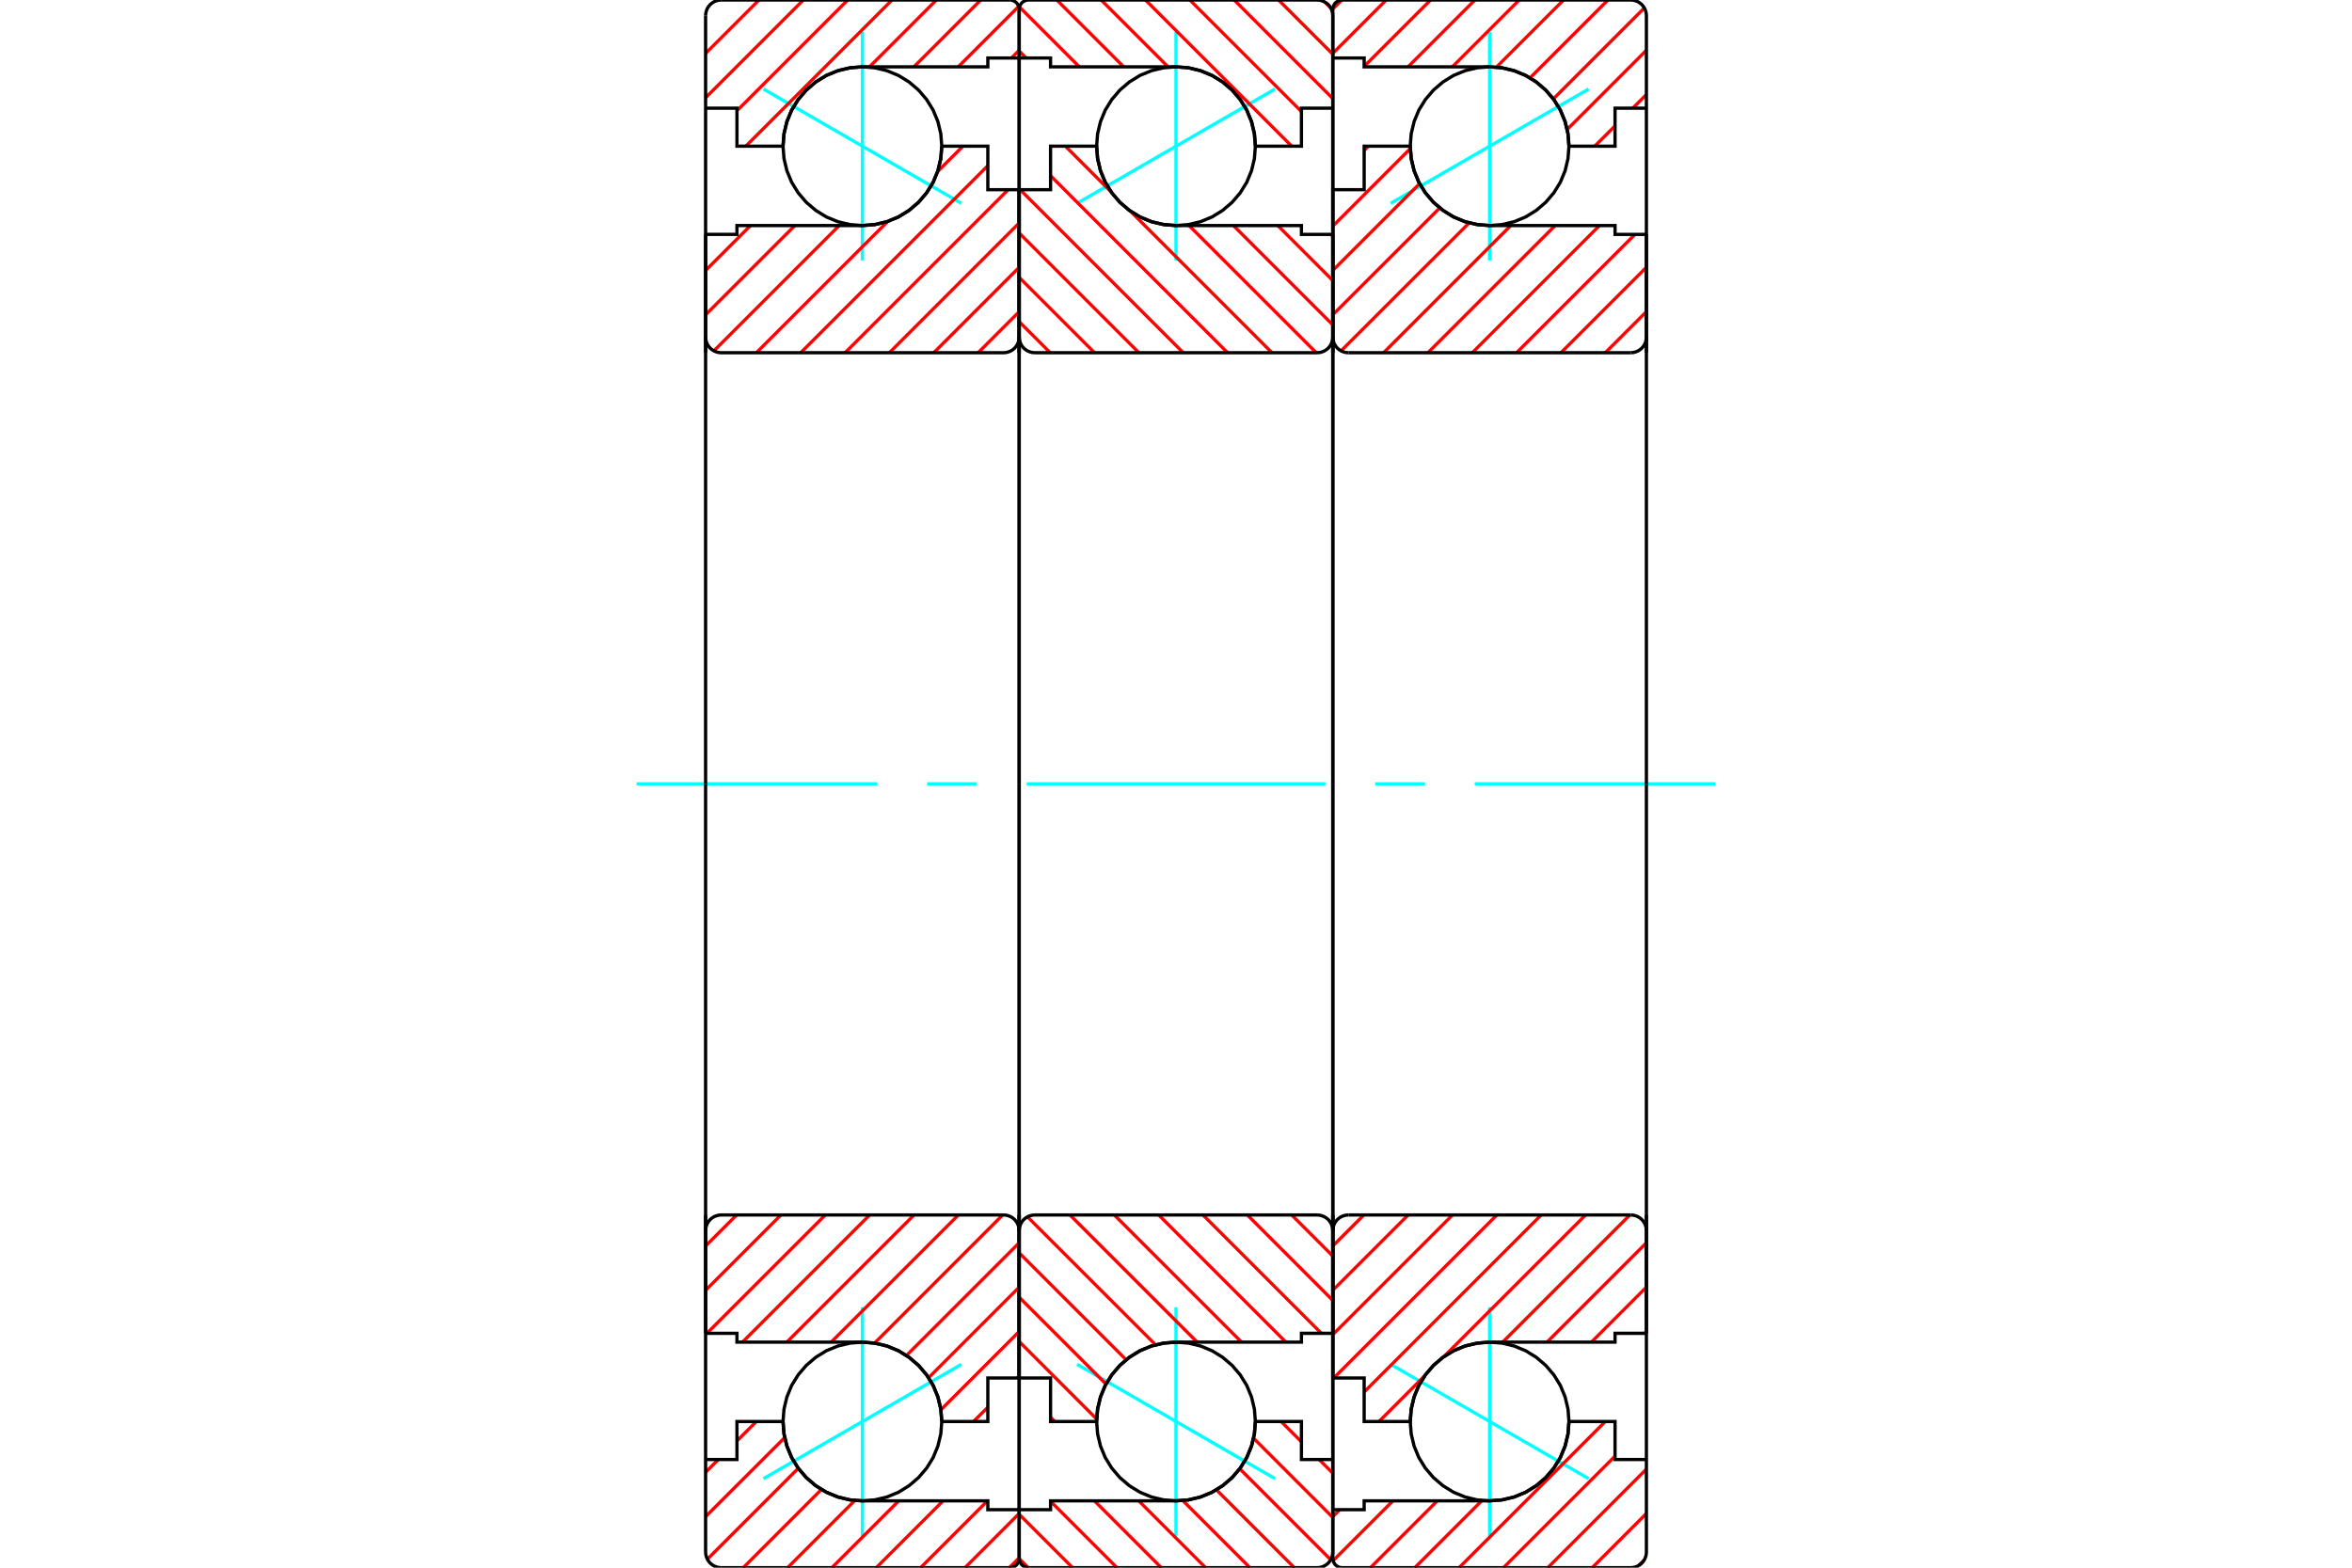 <?xml version="1.0" standalone="no"?>
<!DOCTYPE svg PUBLIC "-//W3C//DTD SVG 1.1//EN"
	"http://www.w3.org/Graphics/SVG/1.1/DTD/svg11.dtd">
<svg xmlns="http://www.w3.org/2000/svg" height="100%" width="100%" viewBox="0 0 36000 24000">
	<rect x="-1800" y="-1200" width="39600" height="26400" style="fill:#FFF"/>
	<g style="fill:none; fill-rule:evenodd" transform="matrix(1 0 0 1 0 0)">
		<g style="fill:none; stroke:#000; stroke-width:50; shape-rendering:geometricPrecision">
		</g>
		<g style="fill:none; stroke:#0FF; stroke-width:50; shape-rendering:geometricPrecision">
			<line x1="24315" y1="1363" x2="21285" y2="3113"/>
			<line x1="22800" y1="3988" x2="22800" y2="488"/>
			<line x1="22800" y1="23512" x2="22800" y2="20012"/>
			<line x1="21285" y1="20887" x2="24315" y2="22637"/>
		</g>
		<g style="fill:none; stroke:#000; stroke-width:50; shape-rendering:geometricPrecision">
			<polyline points="24015,2238 24000,2048 23956,1863 23883,1686 23783,1524 23659,1379 23514,1255 23352,1155 23175,1082 22990,1038 22800,1023 22610,1038 22425,1082 22248,1155 22086,1255 21941,1379 21817,1524 21717,1686 21644,1863 21600,2048 21585,2238 21600,2428 21644,2613 21717,2790 21817,2952 21941,3097 22086,3221 22248,3321 22425,3394 22610,3438 22800,3453 22990,3438 23175,3394 23352,3321 23514,3221 23659,3097 23783,2952 23883,2790 23956,2613 24000,2428 24015,2238"/>
			<polyline points="24015,21762 24000,21572 23956,21387 23883,21210 23783,21048 23659,20903 23514,20779 23352,20679 23175,20606 22990,20562 22800,20547 22610,20562 22425,20606 22248,20679 22086,20779 21941,20903 21817,21048 21717,21210 21644,21387 21600,21572 21585,21762 21600,21952 21644,22137 21717,22314 21817,22476 21941,22621 22086,22745 22248,22845 22425,22918 22610,22962 22800,22977 22990,22962 23175,22918 23352,22845 23514,22745 23659,22621 23783,22476 23883,22314 23956,22137 24000,21952 24015,21762"/>
		</g>
		<g style="fill:none; stroke:#F00; stroke-width:50; shape-rendering:geometricPrecision">
			<line x1="25166" y1="23882" x2="25082" y2="23966"/>
			<line x1="25200" y1="23170" x2="24370" y2="24000"/>
			<line x1="25200" y1="22491" x2="23691" y2="24000"/>
			<line x1="24720" y1="22292" x2="23012" y2="24000"/>
			<line x1="24571" y1="21762" x2="22333" y2="24000"/>
			<line x1="22678" y1="22977" x2="21655" y2="24000"/>
			<line x1="21999" y1="22977" x2="20976" y2="24000"/>
			<line x1="21320" y1="22977" x2="20405" y2="23892"/>
			<line x1="20506" y1="23112" x2="20400" y2="23218"/>
			<line x1="25200" y1="1447" x2="24991" y2="1656"/>
			<line x1="24720" y1="1927" x2="24409" y2="2238"/>
			<line x1="25200" y1="769" x2="23987" y2="1982"/>
			<line x1="25169" y1="121" x2="23776" y2="1514"/>
			<line x1="24611" y1="0" x2="23418" y2="1193"/>
			<line x1="23932" y1="0" x2="22904" y2="1028"/>
			<line x1="23253" y1="0" x2="22230" y2="1023"/>
			<line x1="22575" y1="0" x2="21552" y2="1023"/>
			<line x1="21896" y1="0" x2="20880" y2="1016"/>
			<line x1="21217" y1="0" x2="20400" y2="817"/>
			<line x1="20538" y1="0" x2="20400" y2="138"/>
		</g>
		<g style="fill:none; stroke:#000; stroke-width:50; shape-rendering:geometricPrecision">
			<polyline points="25200,5400 25200,1656 25200,240 25197,202 25188,166 25174,131 25154,99 25130,70 25101,46 25069,26 25034,12 24998,3 24960,0 20544,0 20521,2 20500,7 20479,16 20459,28 20442,42 20428,59 20416,79 20407,100 20402,121 20400,144 20400,888 20880,888 20880,1023 22800,1023"/>
			<polyline points="24015,2238 24000,2048 23956,1863 23883,1686 23783,1524 23659,1379 23514,1255 23352,1155 23175,1082 22990,1038 22800,1023"/>
			<polyline points="24015,2238 24720,2238 24720,1656 25200,1656"/>
			<line x1="20400" y1="888" x2="20400" y2="5400"/>
		</g>
		<g style="fill:none; stroke:#0FF; stroke-width:50; shape-rendering:geometricPrecision">
			<line x1="9744" y1="12000" x2="13428" y2="12000"/>
			<line x1="14190" y1="12000" x2="14952" y2="12000"/>
			<line x1="15714" y1="12000" x2="20286" y2="12000"/>
			<line x1="21048" y1="12000" x2="21810" y2="12000"/>
			<line x1="22572" y1="12000" x2="26256" y2="12000"/>
		</g>
		<g style="fill:none; stroke:#000; stroke-width:50; shape-rendering:geometricPrecision">
			<line x1="20400" y1="18600" x2="20400" y2="23112"/>
			<polyline points="25200,22344 24720,22344 24720,21762 24015,21762"/>
			<polyline points="22800,22977 22990,22962 23175,22918 23352,22845 23514,22745 23659,22621 23783,22476 23883,22314 23956,22137 24000,21952 24015,21762"/>
			<polyline points="22800,22977 20880,22977 20880,23112 20400,23112 20400,23856 20402,23879 20407,23900 20416,23921 20428,23941 20442,23958 20459,23972 20479,23984 20500,23993 20521,23998 20544,24000 24960,24000 24998,23997 25034,23988 25069,23974 25101,23954 25130,23930 25154,23901 25174,23869 25188,23834 25197,23798 25200,23760 25200,22344 25200,18600"/>
		</g>
		<g style="fill:none; stroke:#F00; stroke-width:50; shape-rendering:geometricPrecision">
			<line x1="25200" y1="20384" x2="25172" y2="20412"/>
			<line x1="25200" y1="19705" x2="24358" y2="20547"/>
			<line x1="25200" y1="19026" x2="23679" y2="20547"/>
			<line x1="24947" y1="18600" x2="23000" y2="20547"/>
			<line x1="24269" y1="18600" x2="22098" y2="20771"/>
			<line x1="21809" y1="21060" x2="21107" y2="21762"/>
			<line x1="23590" y1="18600" x2="20880" y2="21310"/>
			<line x1="22911" y1="18600" x2="20415" y2="21096"/>
			<line x1="22232" y1="18600" x2="20400" y2="20432"/>
			<line x1="21553" y1="18600" x2="20400" y2="19753"/>
			<line x1="20875" y1="18600" x2="20400" y2="19075"/>
			<line x1="25200" y1="4771" x2="24571" y2="5400"/>
			<line x1="25200" y1="4092" x2="23892" y2="5400"/>
			<line x1="25025" y1="3588" x2="23213" y2="5400"/>
			<line x1="24482" y1="3453" x2="22535" y2="5400"/>
			<line x1="23803" y1="3453" x2="21856" y2="5400"/>
			<line x1="23124" y1="3453" x2="21177" y2="5400"/>
			<line x1="22487" y1="3412" x2="20527" y2="5371"/>
			<line x1="22037" y1="3183" x2="20400" y2="4819"/>
			<line x1="21729" y1="2811" x2="20400" y2="4140"/>
			<line x1="21586" y1="2275" x2="20400" y2="3462"/>
			<line x1="20945" y1="2238" x2="20880" y2="2303"/>
		</g>
		<g style="fill:none; stroke:#000; stroke-width:50; shape-rendering:geometricPrecision">
			<line x1="25200" y1="12000" x2="25200" y2="3588"/>
			<polyline points="24960,5400 24998,5397 25034,5388 25069,5374 25101,5354 25130,5330 25154,5301 25174,5269 25188,5234 25197,5198 25200,5160"/>
			<line x1="24960" y1="5400" x2="20640" y2="5400"/>
			<polyline points="20400,5160 20403,5198 20412,5234 20426,5269 20446,5301 20470,5330 20499,5354 20531,5374 20566,5388 20602,5397 20640,5400"/>
			<polyline points="20400,5160 20400,2904 20880,2904 20880,2238 21585,2238 21600,2428 21644,2613 21717,2790 21817,2952 21941,3097 22086,3221 22248,3321 22425,3394 22610,3438 22800,3453 24720,3453 24720,3588 25200,3588"/>
			<line x1="20400" y1="12000" x2="20400" y2="5160"/>
			<line x1="20400" y1="18840" x2="20400" y2="12000"/>
			<polyline points="25200,20412 24720,20412 24720,20547 22800,20547 22610,20562 22425,20606 22248,20679 22086,20779 21941,20903 21817,21048 21717,21210 21644,21387 21600,21572 21585,21762 20880,21762 20880,21096 20400,21096 20400,18840"/>
			<polyline points="20640,18600 20602,18603 20566,18612 20531,18626 20499,18646 20470,18670 20446,18699 20426,18731 20412,18766 20403,18802 20400,18840"/>
			<line x1="20640" y1="18600" x2="24960" y2="18600"/>
			<polyline points="25200,18840 25197,18802 25188,18766 25174,18731 25154,18699 25130,18670 25101,18646 25069,18626 25034,18612 24998,18603 24960,18600"/>
			<line x1="25200" y1="20412" x2="25200" y2="12000"/>
		</g>
		<g style="fill:none; stroke:#0FF; stroke-width:50; shape-rendering:geometricPrecision">
			<line x1="19515" y1="1363" x2="16485" y2="3113"/>
			<line x1="18000" y1="3988" x2="18000" y2="488"/>
			<line x1="18000" y1="23512" x2="18000" y2="20012"/>
			<line x1="16485" y1="20887" x2="19515" y2="22637"/>
		</g>
		<g style="fill:none; stroke:#000; stroke-width:50; shape-rendering:geometricPrecision">
			<polyline points="19215,2238 19200,2048 19156,1863 19083,1686 18983,1524 18859,1379 18714,1255 18552,1155 18375,1082 18190,1038 18000,1023 17810,1038 17625,1082 17448,1155 17286,1255 17141,1379 17017,1524 16917,1686 16844,1863 16800,2048 16785,2238 16800,2428 16844,2613 16917,2790 17017,2952 17141,3097 17286,3221 17448,3321 17625,3394 17810,3438 18000,3453 18190,3438 18375,3394 18552,3321 18714,3221 18859,3097 18983,2952 19083,2790 19156,2613 19200,2428 19215,2238"/>
			<polyline points="19215,21762 19200,21572 19156,21387 19083,21210 18983,21048 18859,20903 18714,20779 18552,20679 18375,20606 18190,20562 18000,20547 17810,20562 17625,20606 17448,20679 17286,20779 17141,20903 17017,21048 16917,21210 16844,21387 16800,21572 16785,21762 16800,21952 16844,22137 16917,22314 17017,22476 17141,22621 17286,22745 17448,22845 17625,22918 17810,22962 18000,22977 18190,22962 18375,22918 18552,22845 18714,22745 18859,22621 18983,22476 19083,22314 19156,22137 19200,21952 19215,21762"/>
		</g>
		<g style="fill:none; stroke:#F00; stroke-width:50; shape-rendering:geometricPrecision">
			<line x1="20282" y1="34" x2="20366" y2="118"/>
			<line x1="19570" y1="0" x2="20400" y2="830"/>
			<line x1="18891" y1="0" x2="20400" y2="1509"/>
			<line x1="18212" y1="0" x2="19920" y2="1708"/>
			<line x1="17533" y1="0" x2="19771" y2="2238"/>
			<line x1="16855" y1="0" x2="17878" y2="1023"/>
			<line x1="16176" y1="0" x2="17199" y2="1023"/>
			<line x1="15605" y1="108" x2="16520" y2="1023"/>
			<line x1="15600" y1="782" x2="15706" y2="888"/>
			<line x1="19609" y1="21762" x2="19920" y2="22073"/>
			<line x1="20191" y1="22344" x2="20400" y2="22553"/>
			<line x1="19187" y1="22018" x2="20400" y2="23231"/>
			<line x1="18976" y1="22486" x2="20369" y2="23879"/>
			<line x1="18618" y1="22807" x2="19811" y2="24000"/>
			<line x1="18104" y1="22972" x2="19132" y2="24000"/>
			<line x1="17430" y1="22977" x2="18453" y2="24000"/>
			<line x1="16752" y1="22977" x2="17775" y2="24000"/>
			<line x1="16080" y1="22984" x2="17096" y2="24000"/>
			<line x1="15600" y1="23183" x2="16417" y2="24000"/>
			<line x1="15600" y1="23862" x2="15738" y2="24000"/>
		</g>
		<g style="fill:none; stroke:#000; stroke-width:50; shape-rendering:geometricPrecision">
			<polyline points="20400,5400 20400,1656 20400,240 20397,202 20388,166 20374,131 20354,99 20330,70 20301,46 20269,26 20234,12 20198,3 20160,0 15744,0 15721,2 15700,7 15679,16 15659,28 15642,42 15628,59 15616,79 15607,100 15602,121 15600,144 15600,888 16080,888 16080,1023 18000,1023"/>
			<polyline points="19215,2238 19200,2048 19156,1863 19083,1686 18983,1524 18859,1379 18714,1255 18552,1155 18375,1082 18190,1038 18000,1023"/>
			<polyline points="19215,2238 19920,2238 19920,1656 20400,1656"/>
			<line x1="15600" y1="888" x2="15600" y2="5400"/>
			<line x1="15600" y1="18600" x2="15600" y2="23112"/>
			<polyline points="20400,22344 19920,22344 19920,21762 19215,21762"/>
			<polyline points="18000,22977 18190,22962 18375,22918 18552,22845 18714,22745 18859,22621 18983,22476 19083,22314 19156,22137 19200,21952 19215,21762"/>
			<polyline points="18000,22977 16080,22977 16080,23112 15600,23112 15600,23856 15602,23879 15607,23900 15616,23921 15628,23941 15642,23958 15659,23972 15679,23984 15700,23993 15721,23998 15744,24000 20160,24000 20198,23997 20234,23988 20269,23974 20301,23954 20330,23930 20354,23901 20374,23869 20388,23834 20397,23798 20400,23760 20400,22344 20400,18600"/>
		</g>
		<g style="fill:none; stroke:#F00; stroke-width:50; shape-rendering:geometricPrecision">
			<line x1="20372" y1="3588" x2="20400" y2="3616"/>
			<line x1="19558" y1="3453" x2="20400" y2="4295"/>
			<line x1="18879" y1="3453" x2="20400" y2="4974"/>
			<line x1="18200" y1="3453" x2="20147" y2="5400"/>
			<line x1="16307" y1="2238" x2="17009" y2="2940"/>
			<line x1="17298" y1="3229" x2="19469" y2="5400"/>
			<line x1="16080" y1="2690" x2="18790" y2="5400"/>
			<line x1="15615" y1="2904" x2="18111" y2="5400"/>
			<line x1="15600" y1="3568" x2="17432" y2="5400"/>
			<line x1="15600" y1="4247" x2="16753" y2="5400"/>
			<line x1="15600" y1="4925" x2="16075" y2="5400"/>
			<line x1="19771" y1="18600" x2="20400" y2="19229"/>
			<line x1="19092" y1="18600" x2="20400" y2="19908"/>
			<line x1="18413" y1="18600" x2="20225" y2="20412"/>
			<line x1="17735" y1="18600" x2="19682" y2="20547"/>
			<line x1="17056" y1="18600" x2="19003" y2="20547"/>
			<line x1="16377" y1="18600" x2="18324" y2="20547"/>
			<line x1="15727" y1="18629" x2="17687" y2="20588"/>
			<line x1="15600" y1="19181" x2="17237" y2="20817"/>
			<line x1="15600" y1="19860" x2="16929" y2="21189"/>
			<line x1="15600" y1="20538" x2="16786" y2="21725"/>
			<line x1="16080" y1="21697" x2="16145" y2="21762"/>
		</g>
		<g style="fill:none; stroke:#000; stroke-width:50; shape-rendering:geometricPrecision">
			<line x1="20400" y1="12000" x2="20400" y2="3588"/>
			<polyline points="20160,5400 20198,5397 20234,5388 20269,5374 20301,5354 20330,5330 20354,5301 20374,5269 20388,5234 20397,5198 20400,5160"/>
			<line x1="20160" y1="5400" x2="15840" y2="5400"/>
			<polyline points="15600,5160 15603,5198 15612,5234 15626,5269 15646,5301 15670,5330 15699,5354 15731,5374 15766,5388 15802,5397 15840,5400"/>
			<polyline points="15600,5160 15600,2904 16080,2904 16080,2238 16785,2238 16800,2428 16844,2613 16917,2790 17017,2952 17141,3097 17286,3221 17448,3321 17625,3394 17810,3438 18000,3453 19920,3453 19920,3588 20400,3588"/>
			<line x1="15600" y1="12000" x2="15600" y2="5160"/>
			<line x1="15600" y1="18840" x2="15600" y2="12000"/>
			<polyline points="20400,20412 19920,20412 19920,20547 18000,20547 17810,20562 17625,20606 17448,20679 17286,20779 17141,20903 17017,21048 16917,21210 16844,21387 16800,21572 16785,21762 16080,21762 16080,21096 15600,21096 15600,18840"/>
			<polyline points="15840,18600 15802,18603 15766,18612 15731,18626 15699,18646 15670,18670 15646,18699 15626,18731 15612,18766 15603,18802 15600,18840"/>
			<line x1="15840" y1="18600" x2="20160" y2="18600"/>
			<polyline points="20400,18840 20397,18802 20388,18766 20374,18731 20354,18699 20330,18670 20301,18646 20269,18626 20234,18612 20198,18603 20160,18600"/>
			<line x1="20400" y1="20412" x2="20400" y2="12000"/>
		</g>
		<g style="fill:none; stroke:#0FF; stroke-width:50; shape-rendering:geometricPrecision">
			<line x1="11685" y1="1363" x2="14715" y2="3113"/>
			<line x1="13200" y1="3988" x2="13200" y2="488"/>
			<line x1="13200" y1="23512" x2="13200" y2="20012"/>
			<line x1="14715" y1="20887" x2="11685" y2="22637"/>
		</g>
		<g style="fill:none; stroke:#000; stroke-width:50; shape-rendering:geometricPrecision">
			<polyline points="14415,2238 14400,2048 14356,1863 14283,1686 14183,1524 14059,1379 13914,1255 13752,1155 13575,1082 13390,1038 13200,1023 13010,1038 12825,1082 12648,1155 12486,1255 12341,1379 12217,1524 12117,1686 12044,1863 12000,2048 11985,2238 12000,2428 12044,2613 12117,2790 12217,2952 12341,3097 12486,3221 12648,3321 12825,3394 13010,3438 13200,3453 13390,3438 13575,3394 13752,3321 13914,3221 14059,3097 14183,2952 14283,2790 14356,2613 14400,2428 14415,2238"/>
			<polyline points="14415,21762 14400,21572 14356,21387 14283,21210 14183,21048 14059,20903 13914,20779 13752,20679 13575,20606 13390,20562 13200,20547 13010,20562 12825,20606 12648,20679 12486,20779 12341,20903 12217,21048 12117,21210 12044,21387 12000,21572 11985,21762 12000,21952 12044,22137 12117,22314 12217,22476 12341,22621 12486,22745 12648,22845 12825,22918 13010,22962 13200,22977 13390,22962 13575,22918 13752,22845 13914,22745 14059,22621 14183,22476 14283,22314 14356,22137 14400,21952 14415,21762"/>
		</g>
		<g style="fill:none; stroke:#F00; stroke-width:50; shape-rendering:geometricPrecision">
			<line x1="15600" y1="23849" x2="15449" y2="24000"/>
			<line x1="15600" y1="23170" x2="14770" y2="24000"/>
			<line x1="15114" y1="22977" x2="14091" y2="24000"/>
			<line x1="14435" y1="22977" x2="13412" y2="24000"/>
			<line x1="13756" y1="22977" x2="12733" y2="24000"/>
			<line x1="13084" y1="22971" x2="12055" y2="24000"/>
			<line x1="12573" y1="22802" x2="11376" y2="24000"/>
			<line x1="12219" y1="22478" x2="10827" y2="23870"/>
			<line x1="12011" y1="22008" x2="10800" y2="23218"/>
			<line x1="11577" y1="21762" x2="11280" y2="22059"/>
			<line x1="10995" y1="22344" x2="10800" y2="22539"/>
			<line x1="15600" y1="769" x2="15481" y2="888"/>
			<line x1="15592" y1="98" x2="14667" y2="1023"/>
			<line x1="15011" y1="0" x2="13988" y2="1023"/>
			<line x1="14332" y1="0" x2="13309" y2="1023"/>
			<line x1="13653" y1="0" x2="11415" y2="2238"/>
			<line x1="12975" y1="0" x2="11280" y2="1695"/>
			<line x1="12296" y1="0" x2="10800" y2="1496"/>
			<line x1="11617" y1="0" x2="10800" y2="817"/>
		</g>
		<g style="fill:none; stroke:#000; stroke-width:50; shape-rendering:geometricPrecision">
			<polyline points="10800,5400 10800,1656 10800,240"/>
			<polyline points="11040,0 11002,3 10966,12 10931,26 10899,46 10870,70 10846,99 10826,131 10812,166 10803,202 10800,240"/>
			<line x1="11040" y1="0" x2="15456" y2="0"/>
			<polyline points="15600,144 15598,121 15593,100 15584,79 15572,59 15558,42 15541,28 15521,16 15500,7 15479,2 15456,0"/>
			<polyline points="15600,144 15600,888 15120,888 15120,1023 13200,1023 13010,1038 12825,1082 12648,1155 12486,1255 12341,1379 12217,1524 12117,1686 12044,1863 12000,2048 11985,2238 11280,2238 11280,1656 10800,1656"/>
			<line x1="15600" y1="888" x2="15600" y2="5400"/>
			<line x1="15600" y1="18600" x2="15600" y2="23112"/>
			<polyline points="10800,22344 11280,22344 11280,21762 11985,21762 12000,21952 12044,22137 12117,22314 12217,22476 12341,22621 12486,22745 12648,22845 12825,22918 13010,22962 13200,22977 15120,22977 15120,23112 15600,23112 15600,23856"/>
			<polyline points="15456,24000 15479,23998 15500,23993 15521,23984 15541,23972 15558,23958 15572,23941 15584,23921 15593,23900 15598,23879 15600,23856"/>
			<line x1="15456" y1="24000" x2="11040" y2="24000"/>
			<polyline points="10800,23760 10803,23798 10812,23834 10826,23869 10846,23901 10870,23930 10899,23954 10931,23974 10966,23988 11002,23997 11040,24000"/>
			<polyline points="10800,23760 10800,22344 10800,18600"/>
		</g>
		<g style="fill:none; stroke:#F00; stroke-width:50; shape-rendering:geometricPrecision">
			<line x1="15600" y1="21063" x2="15567" y2="21096"/>
			<line x1="15120" y1="21543" x2="14901" y2="21762"/>
			<line x1="15600" y1="20384" x2="14401" y2="21583"/>
			<line x1="15600" y1="19705" x2="14213" y2="21092"/>
			<line x1="15600" y1="19026" x2="13874" y2="20752"/>
			<line x1="15347" y1="18600" x2="13386" y2="20562"/>
			<line x1="14669" y1="18600" x2="12722" y2="20547"/>
			<line x1="13990" y1="18600" x2="12043" y2="20547"/>
			<line x1="13311" y1="18600" x2="11364" y2="20547"/>
			<line x1="12632" y1="18600" x2="10820" y2="20412"/>
			<line x1="11953" y1="18600" x2="10800" y2="19753"/>
			<line x1="11275" y1="18600" x2="10800" y2="19075"/>
			<line x1="15600" y1="4771" x2="14971" y2="5400"/>
			<line x1="15600" y1="4092" x2="14292" y2="5400"/>
			<line x1="15600" y1="3413" x2="13613" y2="5400"/>
			<line x1="15431" y1="2904" x2="12935" y2="5400"/>
			<line x1="15120" y1="2536" x2="12256" y2="5400"/>
			<line x1="14739" y1="2238" x2="14351" y2="2626"/>
			<line x1="13588" y1="3389" x2="11577" y2="5400"/>
			<line x1="12845" y1="3453" x2="10927" y2="5371"/>
			<line x1="12166" y1="3453" x2="10800" y2="4819"/>
			<line x1="11487" y1="3453" x2="10800" y2="4140"/>
		</g>
		<g style="fill:none; stroke:#000; stroke-width:50; shape-rendering:geometricPrecision">
			<line x1="10800" y1="12000" x2="10800" y2="3588"/>
			<polyline points="10800,5160 10803,5198 10812,5234 10826,5269 10846,5301 10870,5330 10899,5354 10931,5374 10966,5388 11002,5397 11040,5400 15360,5400 15398,5397 15434,5388 15469,5374 15501,5354 15530,5330 15554,5301 15574,5269 15588,5234 15597,5198 15600,5160 15600,2904 15120,2904 15120,2238 14415,2238"/>
			<polyline points="13200,3453 13390,3438 13575,3394 13752,3321 13914,3221 14059,3097 14183,2952 14283,2790 14356,2613 14400,2428 14415,2238"/>
			<polyline points="13200,3453 11280,3453 11280,3588 10800,3588"/>
			<line x1="15600" y1="12000" x2="15600" y2="5160"/>
			<line x1="15600" y1="18840" x2="15600" y2="12000"/>
			<polyline points="10800,20412 11280,20412 11280,20547 13200,20547"/>
			<polyline points="14415,21762 14400,21572 14356,21387 14283,21210 14183,21048 14059,20903 13914,20779 13752,20679 13575,20606 13390,20562 13200,20547"/>
			<polyline points="14415,21762 15120,21762 15120,21096 15600,21096 15600,18840 15597,18802 15588,18766 15574,18731 15554,18699 15530,18670 15501,18646 15469,18626 15434,18612 15398,18603 15360,18600 11040,18600 11002,18603 10966,18612 10931,18626 10899,18646 10870,18670 10846,18699 10826,18731 10812,18766 10803,18802 10800,18840"/>
			<line x1="10800" y1="20412" x2="10800" y2="12000"/>
		</g>
	</g>
</svg>
